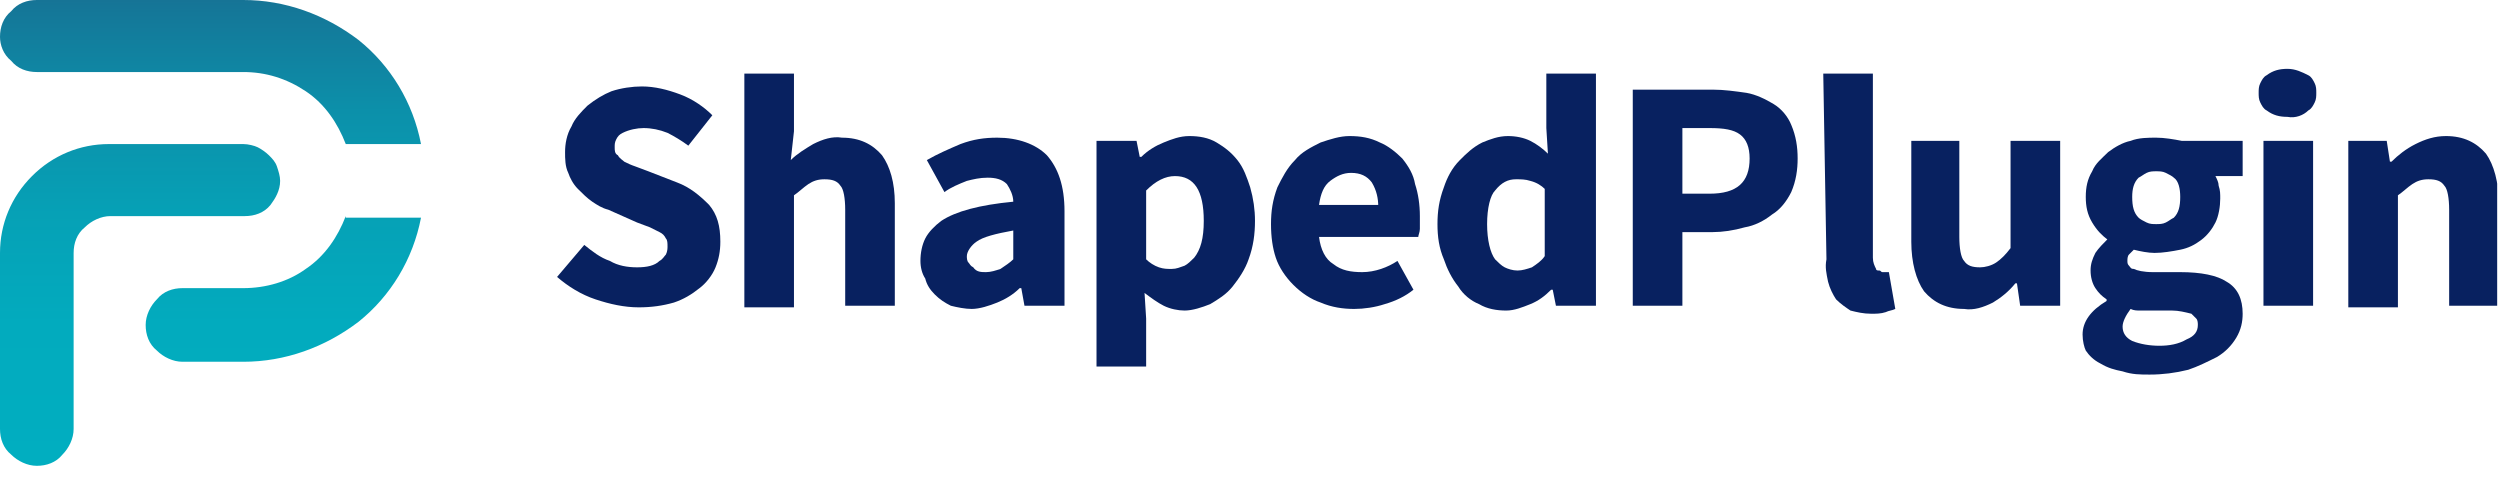<svg width="177" height="34" viewBox="0 0 177 34" fill="none" xmlns="http://www.w3.org/2000/svg">
<g clip-path="url(#clip0_687_163)">
<path d="M0 2.607C0 1.927 0.227 1.247 0.793 0.793C1.247 0.227 1.927 0 2.607 0H17.227C20.173 0 23.007 1.02 25.387 2.833C27.653 4.647 29.24 7.253 29.807 10.2H24.48C23.913 8.727 23.007 7.367 21.647 6.46C20.287 5.553 18.813 5.1 17.227 5.1H2.607C1.927 5.1 1.247 4.873 0.793 4.307C0.227 3.853 0 3.173 0 2.607ZM19.833 12.807C19.833 12.467 19.72 12.127 19.607 11.787C19.493 11.447 19.267 11.22 19.04 10.993C18.813 10.767 18.473 10.54 18.247 10.427C18.02 10.313 17.567 10.2 17.227 10.2H7.707C5.667 10.2 3.74 10.993 2.267 12.467C0.793 13.94 0 15.867 0 17.907V30.373C0 31.053 0.227 31.733 0.793 32.187C1.247 32.64 1.927 32.98 2.607 32.98C3.287 32.98 3.967 32.753 4.42 32.187C4.873 31.733 5.213 31.053 5.213 30.373V17.907C5.213 17.227 5.44 16.547 6.007 16.093C6.46 15.64 7.14 15.3 7.82 15.3H17.34C18.02 15.3 18.7 15.073 19.153 14.507C19.493 14.053 19.833 13.487 19.833 12.807ZM24.48 15.3C23.913 16.773 23.007 18.133 21.647 19.04C20.4 19.947 18.813 20.4 17.227 20.4H12.92C12.24 20.4 11.56 20.627 11.107 21.193C10.653 21.647 10.313 22.327 10.313 23.007C10.313 23.687 10.54 24.367 11.107 24.82C11.56 25.273 12.24 25.613 12.92 25.613H17.227C20.173 25.613 23.007 24.593 25.387 22.78C27.653 20.967 29.24 18.36 29.807 15.413H24.48V15.3Z" fill="url(#paint0_linear_687_163)"/>
<path d="M41.367 17.34C41.933 17.794 42.5 18.247 43.18 18.473C43.747 18.813 44.427 18.927 45.107 18.927C45.787 18.927 46.353 18.813 46.693 18.473C46.92 18.36 47.033 18.134 47.147 18.02C47.26 17.794 47.26 17.567 47.26 17.453C47.26 17.227 47.26 17 47.147 16.887C47.033 16.66 46.92 16.547 46.693 16.433C46.467 16.32 46.24 16.207 46.013 16.093L45.107 15.754L43.067 14.847C42.613 14.733 42.273 14.507 41.933 14.28C41.593 14.053 41.253 13.713 40.913 13.373C40.573 13.034 40.347 12.58 40.233 12.24C40.007 11.787 40.007 11.22 40.007 10.767C40.007 10.2 40.12 9.52 40.46 8.953C40.687 8.387 41.14 7.933 41.593 7.48C42.16 7.027 42.727 6.687 43.293 6.46C43.973 6.233 44.767 6.12 45.447 6.12C46.353 6.12 47.26 6.347 48.167 6.687C49.073 7.027 49.867 7.593 50.433 8.16L48.733 10.313C48.28 9.973 47.713 9.633 47.26 9.407C46.693 9.18 46.127 9.067 45.56 9.067C45.107 9.067 44.54 9.18 44.087 9.407C43.86 9.52 43.747 9.633 43.633 9.86C43.52 10.087 43.52 10.2 43.52 10.427C43.52 10.653 43.52 10.88 43.747 10.993C43.86 11.22 44.087 11.334 44.2 11.447C44.427 11.56 44.653 11.673 44.993 11.787C45.333 11.9 45.56 12.014 45.9 12.127L47.94 12.92C48.847 13.26 49.527 13.827 50.207 14.507C50.773 15.187 51 15.98 51 17.113C51 17.794 50.887 18.36 50.66 18.927C50.433 19.494 49.98 20.06 49.527 20.4C48.96 20.854 48.393 21.193 47.713 21.42C46.92 21.647 46.127 21.76 45.22 21.76C44.2 21.76 43.18 21.534 42.16 21.194C41.14 20.854 40.233 20.287 39.44 19.607L41.367 17.34Z" fill="#082160"/>
<path d="M52.7 5.213H56.213V9.293L55.987 11.333C56.44 10.88 57.007 10.54 57.573 10.2C58.253 9.86 58.933 9.633 59.613 9.747C60.86 9.747 61.767 10.2 62.447 10.993C63.013 11.787 63.353 12.92 63.353 14.393V21.647H59.84V14.847C59.84 14.053 59.727 13.373 59.5 13.147C59.273 12.807 58.933 12.693 58.367 12.693C57.913 12.693 57.573 12.807 57.233 13.033C56.893 13.26 56.553 13.6 56.213 13.827V21.76H52.7V5.213Z" fill="#082160"/>
<path d="M65.167 18.473C65.167 17.907 65.28 17.34 65.507 16.887C65.733 16.433 66.187 15.98 66.64 15.64C67.66 14.96 69.36 14.507 71.74 14.28C71.74 13.827 71.513 13.373 71.287 13.033C70.947 12.693 70.493 12.58 69.927 12.58C69.36 12.58 68.907 12.693 68.453 12.807C67.887 13.033 67.32 13.26 66.867 13.6L65.62 11.333C66.413 10.88 67.207 10.54 68 10.2C68.907 9.86 69.7 9.747 70.607 9.747C72.08 9.747 73.327 10.2 74.12 10.993C74.913 11.9 75.367 13.147 75.367 14.96V21.647H72.533L72.307 20.4H72.193C71.74 20.853 71.173 21.193 70.607 21.42C70.04 21.647 69.36 21.873 68.793 21.873C68.34 21.873 67.773 21.76 67.32 21.647C66.867 21.42 66.527 21.193 66.187 20.853C65.847 20.513 65.62 20.173 65.507 19.72C65.28 19.38 65.167 18.927 65.167 18.473ZM68.453 18.133C68.453 18.247 68.453 18.473 68.567 18.587C68.68 18.7 68.68 18.813 68.907 18.927C69.133 19.267 69.473 19.267 69.813 19.267C70.153 19.267 70.493 19.153 70.833 19.04C71.173 18.813 71.513 18.587 71.74 18.36V16.32C70.493 16.547 69.587 16.773 69.133 17.113C68.793 17.34 68.453 17.793 68.453 18.133Z" fill="#082160"/>
<path d="M81.147 22.553V25.953H77.633V9.973H80.467L80.693 11.107H80.807C81.26 10.653 81.827 10.313 82.393 10.087C82.96 9.86 83.527 9.633 84.207 9.633C84.887 9.633 85.567 9.747 86.133 10.087C86.7 10.427 87.153 10.767 87.607 11.333C88.06 11.9 88.287 12.58 88.513 13.26C88.74 14.053 88.853 14.847 88.853 15.64C88.853 16.547 88.74 17.453 88.4 18.36C88.173 19.04 87.72 19.72 87.267 20.287C86.813 20.853 86.247 21.193 85.68 21.533C85.113 21.76 84.433 21.987 83.867 21.987C83.413 21.987 82.847 21.873 82.393 21.647C81.94 21.42 81.487 21.08 81.033 20.74L81.147 22.553ZM81.147 18.36C81.373 18.587 81.713 18.813 82.053 18.927C82.393 19.04 82.62 19.04 82.96 19.04C83.3 19.04 83.527 18.927 83.867 18.813C84.093 18.7 84.32 18.473 84.547 18.247C85 17.68 85.227 16.887 85.227 15.64C85.227 13.487 84.547 12.467 83.187 12.467C82.507 12.467 81.827 12.807 81.147 13.487V18.36Z" fill="#082160"/>
<path d="M89.987 15.867C89.987 14.96 90.1 14.167 90.44 13.26C90.78 12.58 91.12 11.9 91.687 11.333C92.14 10.767 92.82 10.427 93.5 10.087C94.18 9.86 94.86 9.633 95.54 9.633C96.333 9.633 97.013 9.747 97.693 10.087C98.26 10.313 98.827 10.767 99.28 11.22C99.733 11.787 100.073 12.353 100.187 13.033C100.413 13.713 100.527 14.507 100.527 15.3C100.527 15.64 100.527 15.867 100.527 16.207C100.527 16.433 100.413 16.66 100.413 16.773H93.387C93.5 17.68 93.84 18.36 94.407 18.7C94.973 19.153 95.653 19.267 96.447 19.267C97.353 19.267 98.26 18.927 98.94 18.473L100.073 20.513C99.507 20.967 98.827 21.307 98.033 21.533C97.353 21.76 96.56 21.873 95.88 21.873C95.087 21.873 94.293 21.76 93.5 21.42C92.82 21.193 92.14 20.74 91.573 20.173C91.007 19.607 90.553 18.927 90.327 18.247C90.1 17.567 89.987 16.773 89.987 15.867ZM97.58 14.62C97.58 14.053 97.467 13.487 97.127 12.92C96.787 12.467 96.333 12.24 95.653 12.24C95.087 12.24 94.633 12.467 94.18 12.807C93.727 13.147 93.5 13.713 93.387 14.507H97.58V14.62Z" fill="#082160"/>
<path d="M101.773 15.867C101.773 14.96 101.887 14.167 102.227 13.26C102.453 12.58 102.793 11.9 103.36 11.333C103.813 10.88 104.267 10.427 104.947 10.087C105.513 9.86 106.08 9.633 106.76 9.633C107.327 9.633 107.893 9.747 108.347 9.973C108.8 10.2 109.253 10.54 109.593 10.88L109.48 9.067V5.213H112.993V21.647H110.16L109.933 20.513H109.82C109.367 20.967 108.913 21.307 108.347 21.533C107.78 21.76 107.213 21.987 106.647 21.987C105.967 21.987 105.287 21.873 104.72 21.533C104.153 21.307 103.587 20.853 103.247 20.287C102.793 19.72 102.453 19.04 102.227 18.36C101.887 17.567 101.773 16.773 101.773 15.867ZM105.287 15.867C105.287 17 105.513 17.907 105.853 18.36C106.08 18.587 106.307 18.813 106.533 18.927C106.76 19.04 107.1 19.153 107.44 19.153C107.78 19.153 108.12 19.04 108.46 18.927C108.8 18.7 109.14 18.473 109.367 18.133V13.373C109.14 13.147 108.8 12.92 108.347 12.807C108.007 12.693 107.667 12.693 107.327 12.693C106.76 12.693 106.307 12.92 105.853 13.487C105.513 13.827 105.287 14.733 105.287 15.867Z" fill="#082160"/>
<path d="M115.6 6.347H121.267C122.06 6.347 122.853 6.46 123.647 6.573C124.327 6.687 125.007 7.027 125.573 7.367C126.14 7.707 126.593 8.273 126.82 8.84C127.16 9.633 127.273 10.427 127.273 11.22C127.273 12.013 127.16 12.807 126.82 13.6C126.48 14.28 126.027 14.847 125.46 15.187C124.893 15.64 124.213 15.98 123.533 16.093C122.74 16.32 121.947 16.433 121.267 16.433H119.113V21.647H115.6V6.347ZM121.04 13.713C122.967 13.713 123.873 12.92 123.873 11.22C123.873 10.427 123.647 9.86 123.193 9.52C122.74 9.18 122.06 9.067 121.04 9.067H119.113V13.713H121.04Z" fill="#082160"/>
<path d="M129.087 5.213H132.6V18.247C132.6 18.587 132.713 18.813 132.827 19.04C132.827 19.153 132.94 19.153 133.053 19.153C133.167 19.153 133.167 19.267 133.28 19.267H133.507C133.62 19.267 133.62 19.267 133.733 19.267L134.187 21.873C133.96 21.987 133.733 21.987 133.507 22.1C133.167 22.213 132.827 22.213 132.487 22.213C131.92 22.213 131.467 22.1 131.013 21.987C130.673 21.76 130.333 21.533 129.993 21.193C129.767 20.853 129.54 20.4 129.427 19.947C129.313 19.38 129.2 18.927 129.313 18.36L129.087 5.213Z" fill="#082160"/>
<path d="M135.207 9.973H138.72V16.773C138.72 17.567 138.833 18.247 139.06 18.473C139.287 18.813 139.627 18.927 140.193 18.927C140.533 18.927 140.987 18.813 141.327 18.587C141.667 18.36 142.007 18.02 142.347 17.567V9.973H145.86V21.646H143.027L142.8 20.06H142.687C142.233 20.627 141.667 21.08 141.1 21.42C140.42 21.76 139.74 21.986 139.06 21.873C137.813 21.873 136.907 21.42 136.227 20.627C135.66 19.833 135.32 18.587 135.32 17.113V9.973H135.207Z" fill="#082160"/>
<path d="M147.447 23.687C147.447 22.78 148.013 21.987 149.147 21.307V21.193C148.807 20.967 148.58 20.74 148.353 20.4C148.127 20.06 148.013 19.607 148.013 19.153C148.013 18.7 148.127 18.36 148.353 17.907C148.58 17.567 148.92 17.227 149.26 16.887V17C148.807 16.66 148.467 16.32 148.127 15.753C147.787 15.187 147.673 14.62 147.673 13.94C147.673 13.26 147.787 12.693 148.127 12.127C148.353 11.56 148.807 11.22 149.26 10.767C149.713 10.427 150.28 10.087 150.847 9.973C151.413 9.747 152.093 9.747 152.66 9.747C153.227 9.747 153.907 9.86 154.473 9.973H158.78V12.467H156.853C156.967 12.693 157.08 12.92 157.08 13.147C157.193 13.487 157.193 13.713 157.193 14.053C157.193 14.62 157.08 15.3 156.853 15.753C156.627 16.207 156.287 16.66 155.833 17C155.38 17.34 154.927 17.567 154.36 17.68C153.793 17.793 153.113 17.907 152.547 17.907C152.093 17.907 151.527 17.793 151.073 17.68C150.96 17.793 150.847 17.907 150.733 18.02C150.62 18.133 150.62 18.36 150.62 18.473C150.62 18.587 150.62 18.7 150.733 18.813C150.847 18.927 150.847 19.04 151.073 19.04C151.3 19.153 151.753 19.267 152.433 19.267H154.36C155.833 19.267 156.967 19.493 157.647 19.947C158.44 20.4 158.78 21.193 158.78 22.213C158.78 22.78 158.667 23.347 158.327 23.913C157.987 24.48 157.533 24.933 156.967 25.273C156.287 25.613 155.607 25.953 154.927 26.18C154.02 26.407 153.113 26.52 152.207 26.52C151.527 26.52 150.96 26.52 150.28 26.293C149.713 26.18 149.26 26.067 148.693 25.727C148.24 25.5 147.9 25.16 147.673 24.82C147.56 24.593 147.447 24.14 147.447 23.687ZM150.28 23.12C150.28 23.573 150.507 23.913 150.96 24.14C151.527 24.367 152.207 24.48 152.887 24.48C153.567 24.48 154.247 24.367 154.813 24.027C155.38 23.8 155.607 23.46 155.607 23.007C155.607 22.893 155.607 22.667 155.493 22.553C155.38 22.44 155.267 22.327 155.153 22.213C154.7 22.1 154.247 21.987 153.793 21.987H152.547C152.093 21.987 151.753 21.987 151.527 21.987C151.3 21.987 151.073 21.987 150.847 21.873C150.507 22.327 150.28 22.78 150.28 23.12ZM152.66 15.867C152.887 15.867 153.113 15.867 153.34 15.753C153.567 15.64 153.68 15.527 153.907 15.413C154.247 15.073 154.36 14.62 154.36 13.94C154.36 13.373 154.247 12.807 153.907 12.58C153.793 12.467 153.567 12.353 153.34 12.24C153.113 12.127 152.887 12.127 152.66 12.127C152.433 12.127 152.207 12.127 151.98 12.24C151.753 12.353 151.64 12.467 151.413 12.58C151.073 12.92 150.96 13.373 150.96 13.94C150.96 14.62 151.073 15.073 151.413 15.413C151.527 15.527 151.753 15.64 151.98 15.753C152.207 15.867 152.433 15.867 152.66 15.867Z" fill="#082160"/>
<path d="M161.953 8.274C161.387 8.274 160.933 8.16 160.48 7.82C160.253 7.707 160.14 7.48 160.027 7.254C159.913 7.027 159.913 6.8 159.913 6.574C159.913 6.347 159.913 6.12 160.027 5.894C160.14 5.667 160.253 5.44 160.48 5.327C160.933 4.987 161.387 4.874 161.953 4.874C162.52 4.874 162.973 5.1 163.427 5.327C163.653 5.44 163.767 5.667 163.88 5.894C163.993 6.12 163.993 6.347 163.993 6.574C163.993 6.8 163.993 7.027 163.88 7.254C163.767 7.48 163.653 7.707 163.427 7.82C163.087 8.16 162.52 8.387 161.953 8.274ZM160.253 9.974H163.767V21.647H160.253V9.974Z" fill="#082160"/>
<path d="M166.147 9.973H168.98L169.207 11.447H169.32C169.773 10.993 170.34 10.54 171.02 10.2C171.7 9.86 172.38 9.633 173.173 9.633C174.42 9.633 175.327 10.087 176.007 10.88C176.573 11.673 176.913 12.92 176.913 14.393V21.647H173.4V14.847C173.4 14.053 173.287 13.373 173.06 13.147C172.833 12.807 172.493 12.693 171.927 12.693C171.473 12.693 171.133 12.807 170.793 13.033C170.453 13.26 170.113 13.6 169.773 13.827V21.76H166.26V9.973H166.147Z" fill="#082160"/>
</g>
<defs>
<linearGradient id="paint0_linear_687_163" x1="14.907" y1="32.869" x2="14.907" y2="0" gradientUnits="userSpaceOnUse">
<stop stop-color="#01AEC0"/>
<stop offset="0.3" stop-color="#02ABBE"/>
<stop offset="0.54" stop-color="#06A1B6"/>
<stop offset="0.76" stop-color="#0C90AA"/>
<stop offset="0.97" stop-color="#147899"/>
<stop offset="1" stop-color="#167496"/>
</linearGradient>
<clipPath id="clip0_687_163">
<rect width="176.8" height="34" fill="white"/>
</clipPath>
</defs>
</svg>
